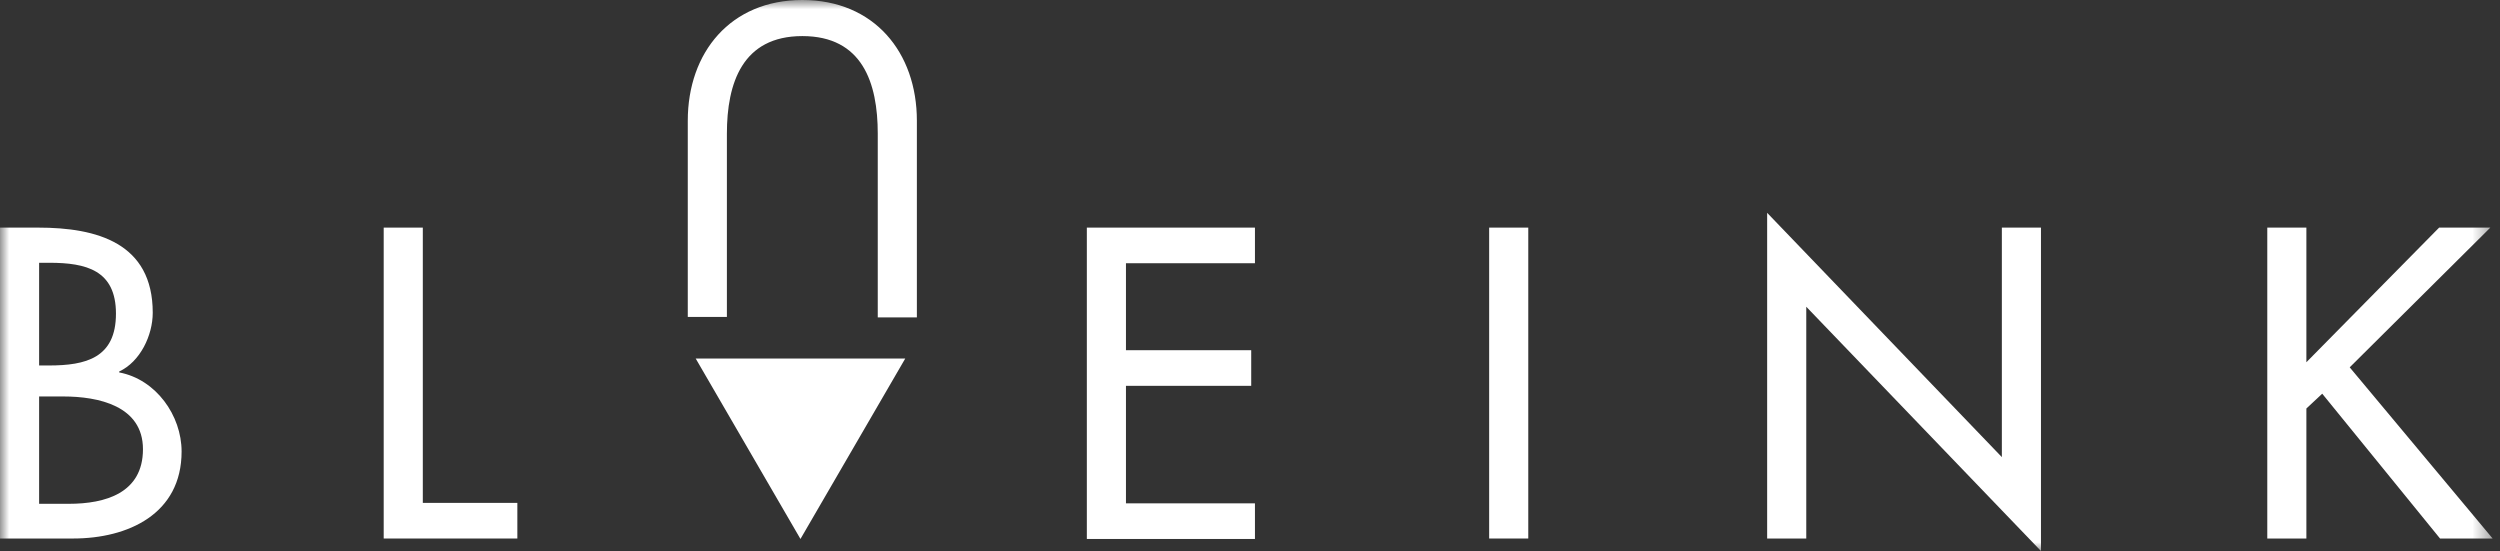 <svg width="136" height="30" viewBox="0 0 136 30" fill="none" xmlns="http://www.w3.org/2000/svg">
<rect x="0" y="0" width="136" height="30" fill="#333333" stroke="none"/>
<mask id="mask0_1_389" style="mask-type:luminance" maskUnits="userSpaceOnUse" x="0" y="0" width="136" height="30">
<path d="M135.6 0H0V30H135.6V0Z" fill="white"/>
</mask>
<g mask="url(#mask0_1_389)">
<path d="M0 12.382H2.077C5.269 12.382 8.309 13.213 8.309 17.013C8.309 18.246 7.625 19.681 6.485 20.209V20.26C8.486 20.637 9.879 22.6 9.879 24.563C9.879 27.961 6.966 29.295 3.977 29.295H0V12.382ZM2.128 19.882H2.66C4.661 19.882 6.308 19.479 6.308 17.063C6.308 14.697 4.686 14.295 2.685 14.295H2.128V19.882ZM2.128 27.407H3.749C5.725 27.407 7.777 26.828 7.777 24.437C7.777 22.072 5.345 21.568 3.445 21.568H2.128V27.407Z" fill="white"/>
<path d="M22.976 27.357H28.144V29.295H20.873V12.382H23.001V27.357H22.976Z" fill="white"/>
<path d="M47.75 17.265V7.273C47.75 4.505 46.914 1.963 43.647 1.963C40.379 1.963 39.543 4.53 39.543 7.273V17.24H37.415V6.569C37.415 2.844 39.746 0 43.647 0C47.548 0 49.878 2.844 49.878 6.569V17.265H47.75Z" fill="white"/>
<path d="M59.124 12.382H68.269V14.32H61.252V19.051H68.066V20.989H61.252V27.382H68.269V29.32H59.124V12.382Z" fill="white"/>
<path d="M83.138 29.295H81.01V12.382H83.138V29.295Z" fill="white"/>
<path d="M96.133 11.578L108.901 24.867V12.383H111.029V29.976L98.261 16.687V29.296H96.133V11.578Z" fill="white"/>
<path d="M132.688 12.382H135.474L127.824 19.983L135.6 29.295H132.738L126.329 21.417L125.467 22.223V29.295H123.34V12.382H125.467V19.706L132.688 12.382Z" fill="white"/>
<path d="M37.846 19.505L43.545 29.32L49.245 19.505H37.846Z" fill="white"/>
</g>
</svg>
